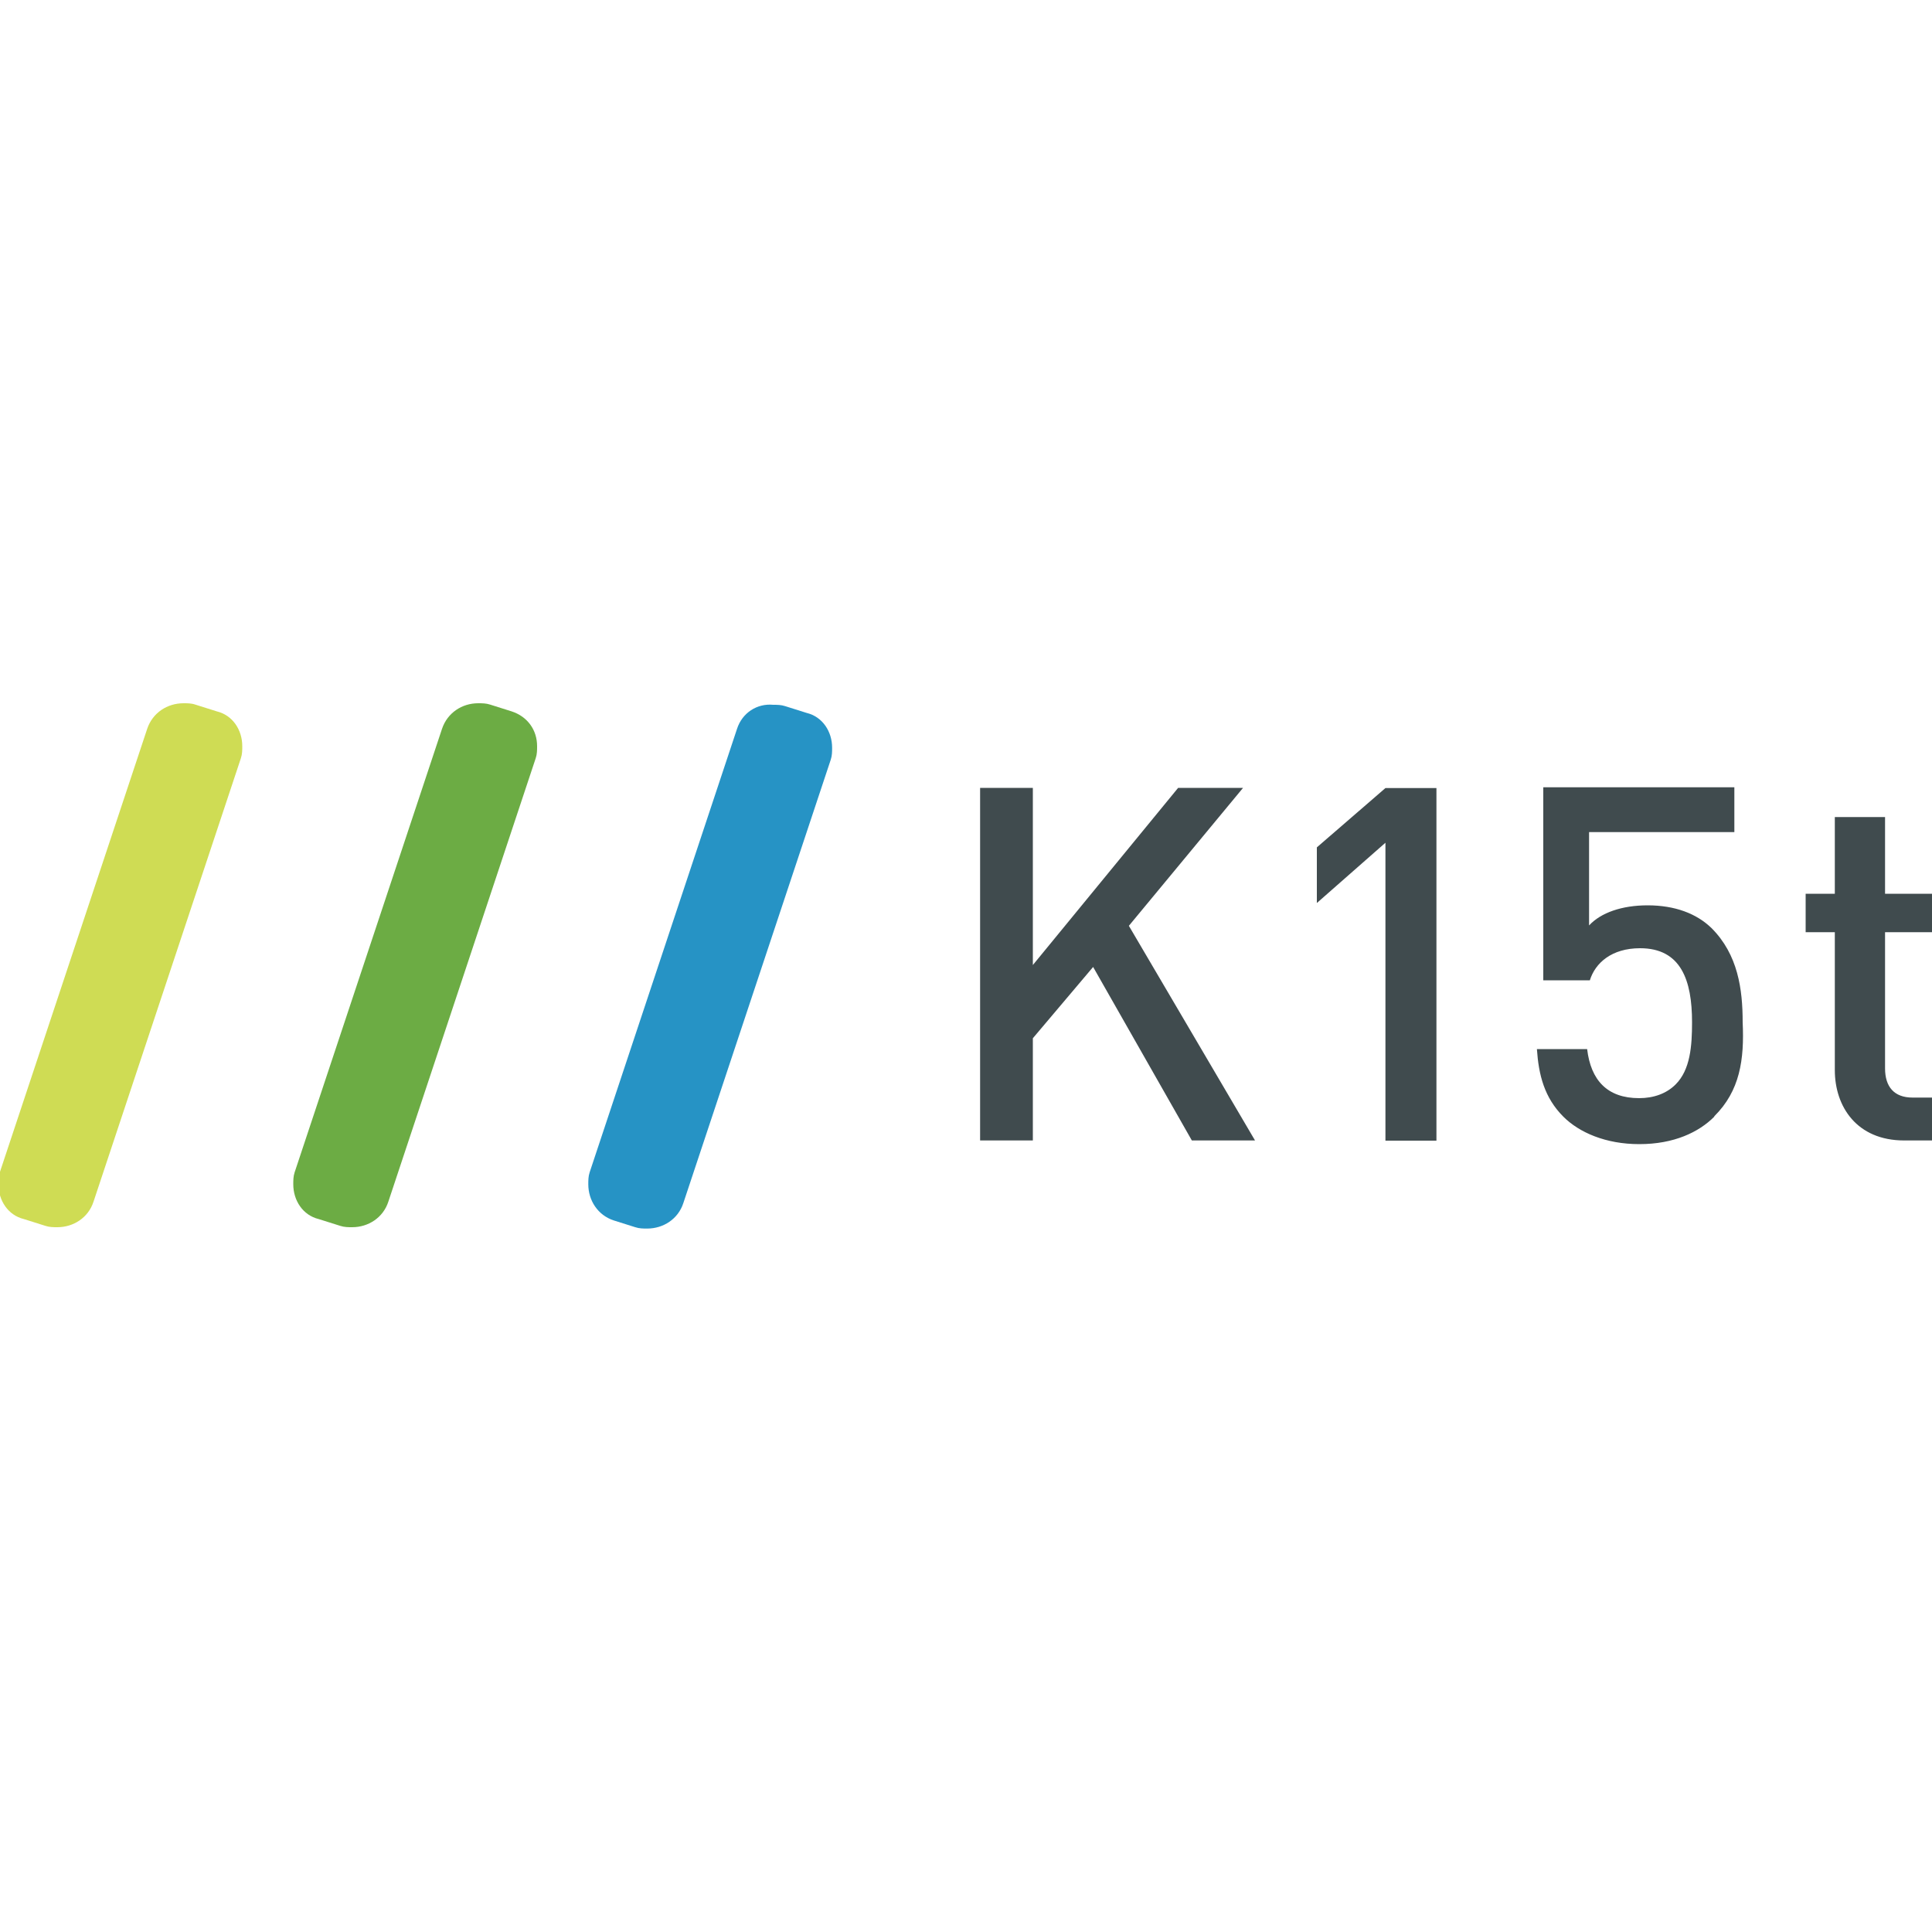 <?xml version="1.0" encoding="utf-8"?>
<!-- Generator: Adobe Illustrator 23.0.1, SVG Export Plug-In . SVG Version: 6.00 Build 0)  -->
<svg version="1.1" id="Layer_1" xmlns="http://www.w3.org/2000/svg" xmlns:xlink="http://www.w3.org/1999/xlink" x="0px" y="0px"
	 viewBox="0 0 1000 1000" style="enable-background:new 0 0 1000 1000;" xml:space="preserve">
<style type="text/css">
	.st0{fill:#404B4E;}
	.st1{fill:#CFDC54;}
	.st2{fill:#6CAC44;}
	.st3{fill:#2693C5;}
</style>
<g>
	<path class="st0" d="M616.9,590.3l-51.1-89.8l-31.2,36.9v52.9h-27.3V407.8h27.3v91.7l75.2-91.7h33.6l-59.1,71.4l65.3,111.1
		L616.9,590.3 M717.1,590.3V436.2l-35.5,31.2v-28.8l35.5-30.7h26.4v182.5H717.1 M887.3,578c-8,8-20.8,14.2-38.8,14.2
		c-17.5,0-31.2-6.1-39.3-14.2c-9.9-9.9-12.8-21.7-13.7-35h26c1.9,16.1,10.4,25.4,26.9,25.4c7.6,0,14.2-2.4,18.9-7.1
		c7.6-7.6,8.5-19.9,8.5-32.2c0-21.7-5.7-38.3-26.9-38.3c-14.7,0-23.2,7.6-26,16.6h-24.1v-99.9h98.9v23.2h-75.2V479
		c6.1-6.6,17-10.4,30.3-10.4c14.2,0,25.4,4.3,33.1,11.8c13.7,13.7,16.1,31.7,16.1,48.7c0.9,19.4-1.4,35.5-14.7,48.7 M985.6,590.3
		c-24.5,0-35.9-17.5-35.9-36.4v-71.4h-15.1v-19.9h15.1v-39.7h26v39.7h25.1v19.9h-25.1V553c0,9.5,4.7,15.1,14.2,15.1h10.9v22.2
		L985.6,590.3"/>
	<path class="st1" d="M76.2,377.2L-0.1,606.8c-0.7,2.1-0.7,4.2-0.7,6.2c0,8.3,4.9,16,13.2,18l11.1,3.5c2.1,0.7,4.2,0.7,6.2,0.7
		c8.3,0,16-4.9,18.7-13.2l76.3-229.6c0.7-2.1,0.7-4.2,0.7-6.2c0-8.3-4.9-16-13.2-18l-11.1-3.5C99.1,364,97,364,95,364
		C86.6,364,79,368.9,76.2,377.2"/>
	<path class="st2" d="M228.8,377.2l-76.3,229.6c-0.7,2.1-0.7,4.2-0.7,6.2c0,8.3,4.9,16,13.2,18l11.1,3.5c2.1,0.7,4.2,0.7,6.2,0.7
		c8.3,0,16-4.9,18.7-13.2l76.3-229.6c0.7-2.1,0.7-4.2,0.7-6.2c0-8.3-4.9-15.3-13.2-18l-11.1-3.5c-2.1-0.7-4.2-0.7-6.2-0.7
		C239.2,364,231.6,368.9,228.8,377.2"/>
	<path class="st3" d="M381.5,377.2l-76.3,229.6c-0.7,2.1-0.7,4.2-0.7,6.2c0,8.3,4.9,16,13.2,18.7l11.1,3.5c2.1,0.7,4.2,0.7,6.2,0.7
		c8.3,0,16-4.9,18.7-13.2L430,393.2c0.7-2.1,0.7-4.2,0.7-6.2c0-8.3-4.9-16-13.2-18l-11.1-3.5c-2.1-0.7-4.2-0.7-6.2-0.7
		C391.9,364,384.2,368.9,381.5,377.2"/>
</g>
</svg>
